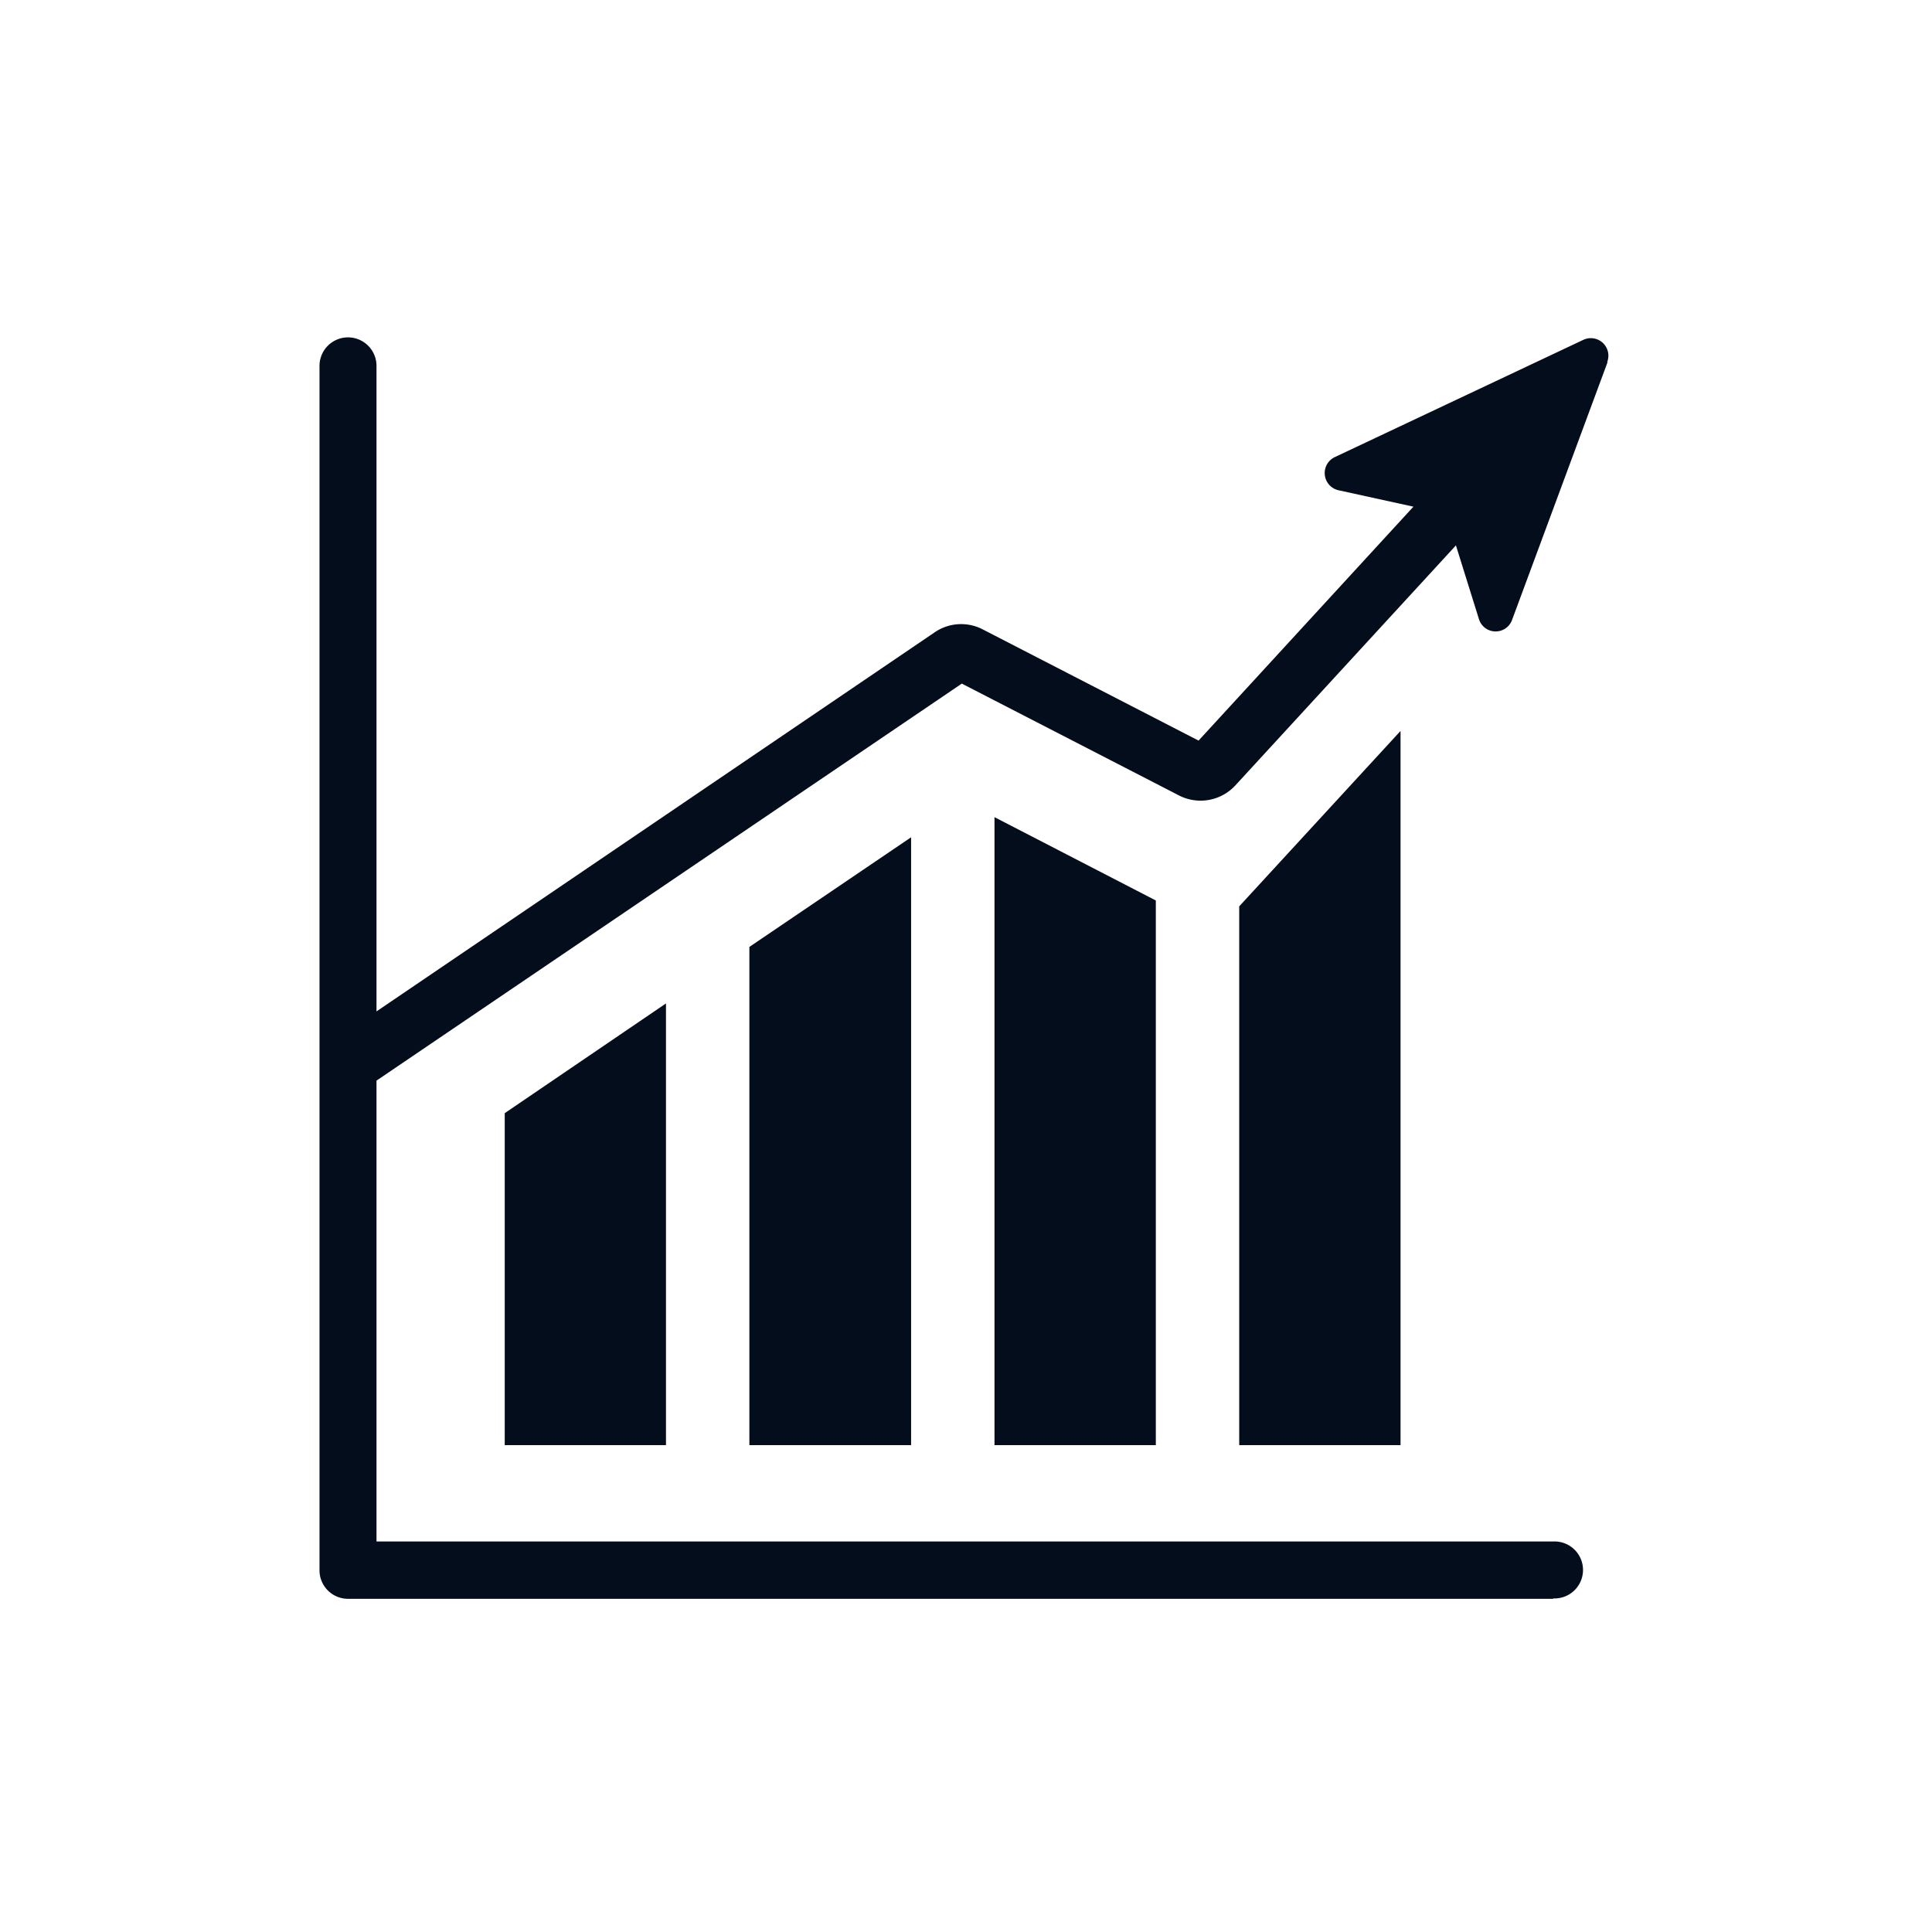 <svg xmlns="http://www.w3.org/2000/svg" width="24" height="24" viewBox="0 0 24 24"><path d="M11.948,8.492l2.707,1.394a.588.588,0,0,0,.687-.125l2.744-2.986.286.916a.217.217,0,0,0,.411.011l1.187-3.204h-.005a.218.218,0,0,0-.297-.276L16.58,5.679a.219.219,0,0,0,.047.411l.931.204L14.889,9.2,12.203,7.816a.582.582,0,0,0-.588.036L4.677,12.564V4.545a.354.354,0,0,0-.708,0V19.507a.354.354,0,0,0,.354.354H19.297l-.005-.005a.354.354,0,1,0,0-.707H4.677V13.424Z" fill="#040d1b"/><path d="M6.27,13.828v4.124H8.273V12.465Z" fill="#040d1b"/><path d="M9.309,11.763v6.189h2.009V10.401Z" fill="#040d1b"/><path d="M12.354,10.151v7.801h2.004v-6.766Z" fill="#040d1b"/><path d="M15.394,11.259v6.693h2.004V9.08Z" fill="#040d1b"/></svg>